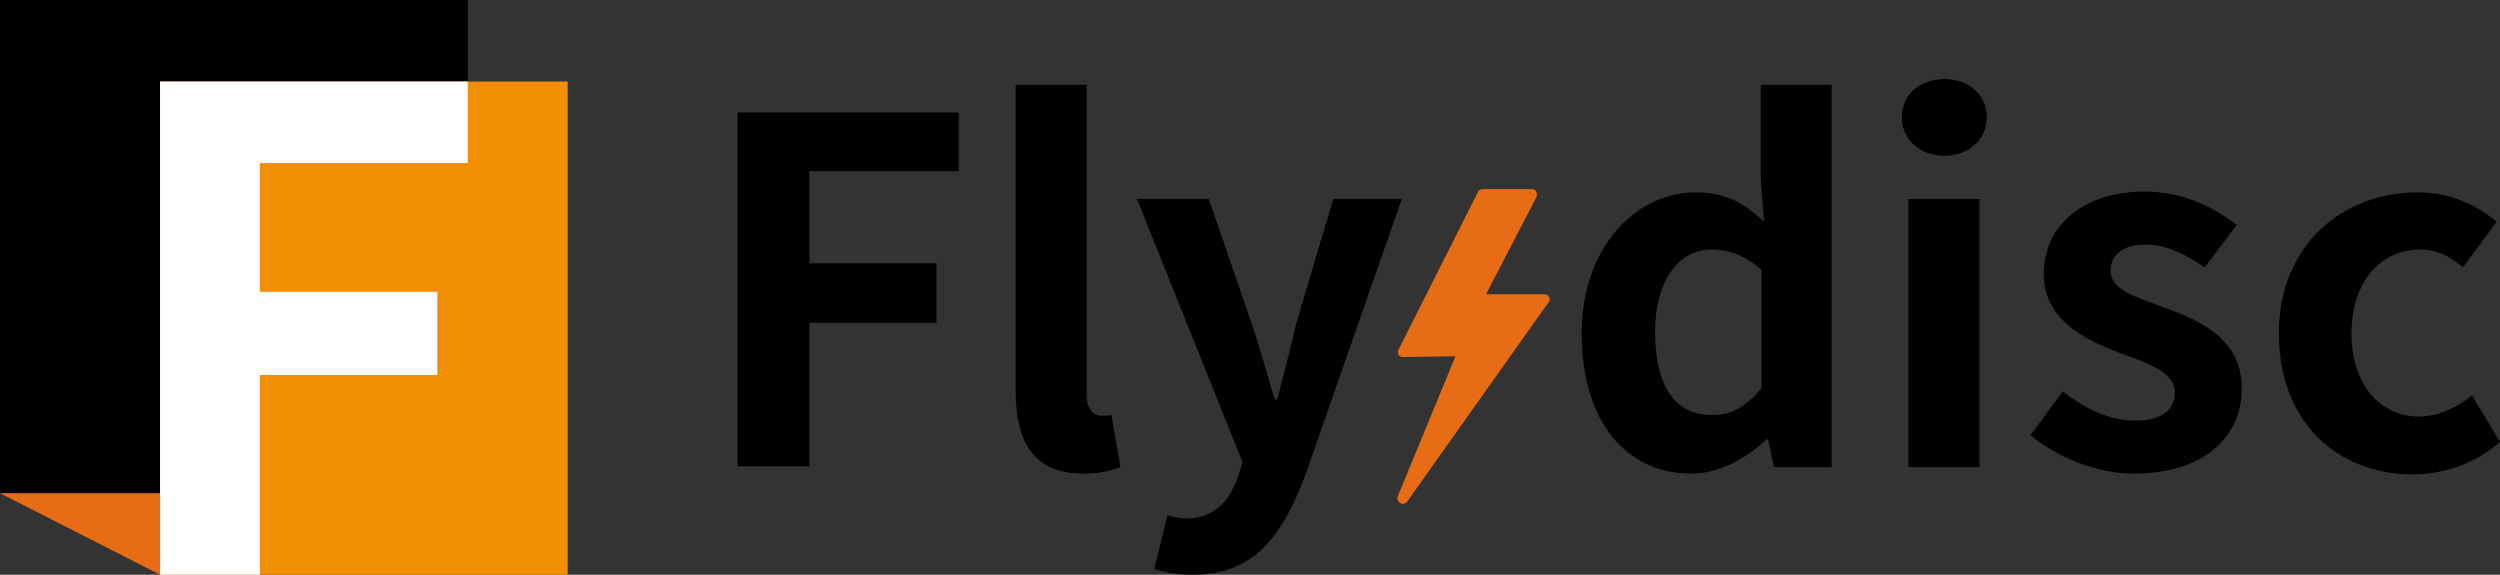 <svg width="348" height="80" viewBox="0 0 348 80" fill="none" xmlns="http://www.w3.org/2000/svg">
<rect x="0" y="0" width="348" height="80" fill="#333333" stroke="none"/>
<g clip-path="url(#clip0_1285_9303)">
<path d="M65.121 0H0V68.653H65.121V0Z" fill="black"/>
<path d="M79.017 11.347H22.28V79.999H79.017V11.347Z" fill="#F28F00"/>
<path d="M22.28 11.347H65.12V22.695H36.177V40.623H60.87V52.198H36.177V79.999H22.28V11.347Z" fill="white"/>
<path d="M0 68.652L22.282 80V68.652H0Z" fill="#E66C15"/>
<path d="M264.733 16.34C264.733 13.163 267.26 11.007 270.706 11.007C274.037 11.007 276.564 13.163 276.564 16.34C276.564 19.404 274.037 21.674 270.706 21.674C267.26 21.674 264.733 19.404 264.733 16.34Z" fill="black"/>
<path d="M275.529 27.688H265.651V65.021H275.529V27.688Z" fill="black"/>
<path d="M282.65 60.596L287.13 54.468C290.461 57.078 293.791 58.553 297.237 58.553C301.027 58.553 302.75 56.965 302.75 54.582C302.75 51.745 298.845 50.496 294.825 49.021C290.001 47.206 284.488 44.369 284.488 38.128C284.488 31.433 290.001 26.667 298.5 26.667C304.013 26.667 308.263 28.936 311.364 31.319L306.885 37.22C304.243 35.404 301.602 34.043 298.73 34.043C295.399 34.043 293.791 35.518 293.791 37.674C293.791 40.397 297.467 41.419 301.487 42.894C306.425 44.709 312.053 47.206 312.053 54.128C312.053 60.709 306.885 65.929 297.007 65.929C291.954 65.929 286.326 63.66 282.65 60.596Z" fill="black"/>
<path d="M317.22 46.411C317.22 33.929 326.293 26.78 336.515 26.78C341.224 26.78 344.784 28.596 347.541 30.865L342.832 37.22C340.994 35.631 339.156 34.724 336.974 34.724C331.232 34.724 327.327 39.376 327.327 46.411C327.327 53.447 331.232 57.986 336.744 57.986C339.386 57.986 342.028 56.738 344.095 55.036L348 61.504C344.44 64.681 339.845 66.043 335.711 66.043C325.259 65.929 317.22 58.667 317.22 46.411Z" fill="black"/>
<path d="M102.676 15.659H133.456V23.83H112.668V36.652H130.355V44.936H112.668V64.908H102.676V15.659Z" fill="black"/>
<path d="M141.382 54.468V11.801H151.259V54.922C151.259 57.078 152.293 57.872 153.327 57.872C153.786 57.872 154.016 57.872 154.705 57.759L155.968 65.021C154.82 65.475 153.097 65.929 150.8 65.929C143.794 65.929 141.382 61.39 141.382 54.468Z" fill="black"/>
<path d="M160.677 79.206L162.514 71.716C163.203 71.943 164.237 72.17 165.156 72.17C168.946 72.17 171.128 69.787 172.277 66.496L172.966 64.34L158.265 27.688H168.257L174.229 45.05C175.378 48.34 176.296 51.972 177.445 55.603H177.789C178.708 52.085 179.627 48.567 180.431 45.05L185.599 27.688H195.132L181.694 66.156C178.364 75.007 174.344 80 165.96 80C163.663 80 162.17 79.659 160.677 79.206Z" fill="black"/>
<path d="M220.172 46.411C220.172 34.269 227.867 26.78 236.021 26.78C240.271 26.78 242.912 28.369 245.554 30.865L245.095 24.964V11.801H254.972V65.021H246.932L246.128 61.163H245.899C243.142 63.773 239.352 65.929 235.447 65.929C226.259 65.929 220.172 58.553 220.172 46.411ZM245.209 54.014V37.56C242.912 35.517 240.501 34.723 238.204 34.723C233.954 34.723 230.394 38.695 230.394 46.184C230.394 53.901 233.265 57.759 238.204 57.759C240.73 57.872 243.027 56.737 245.209 54.014Z" fill="black"/>
<path d="M215.693 41.418C215.578 41.191 215.348 40.964 215.004 40.964H206.849L213.855 27.461C213.97 27.234 213.97 27.007 213.855 26.666C213.741 26.439 213.511 26.326 213.166 26.326H206.39C206.16 26.326 205.816 26.439 205.701 26.78L194.675 48.681C194.56 48.908 194.56 49.135 194.675 49.361C194.789 49.589 195.019 49.702 195.249 49.702L202.6 49.589L194.56 69.106C194.445 69.447 194.56 69.787 194.904 70.014C195.019 70.127 195.134 70.127 195.249 70.127C195.479 70.127 195.708 70.014 195.823 69.9L215.463 42.213C215.693 41.986 215.808 41.645 215.693 41.418Z" fill="#E66C15"/>
</g>
<defs>
<clipPath id="clip0_1285_9303">
<rect width="348" height="80" fill="white"/>
</clipPath>
</defs>
</svg>
